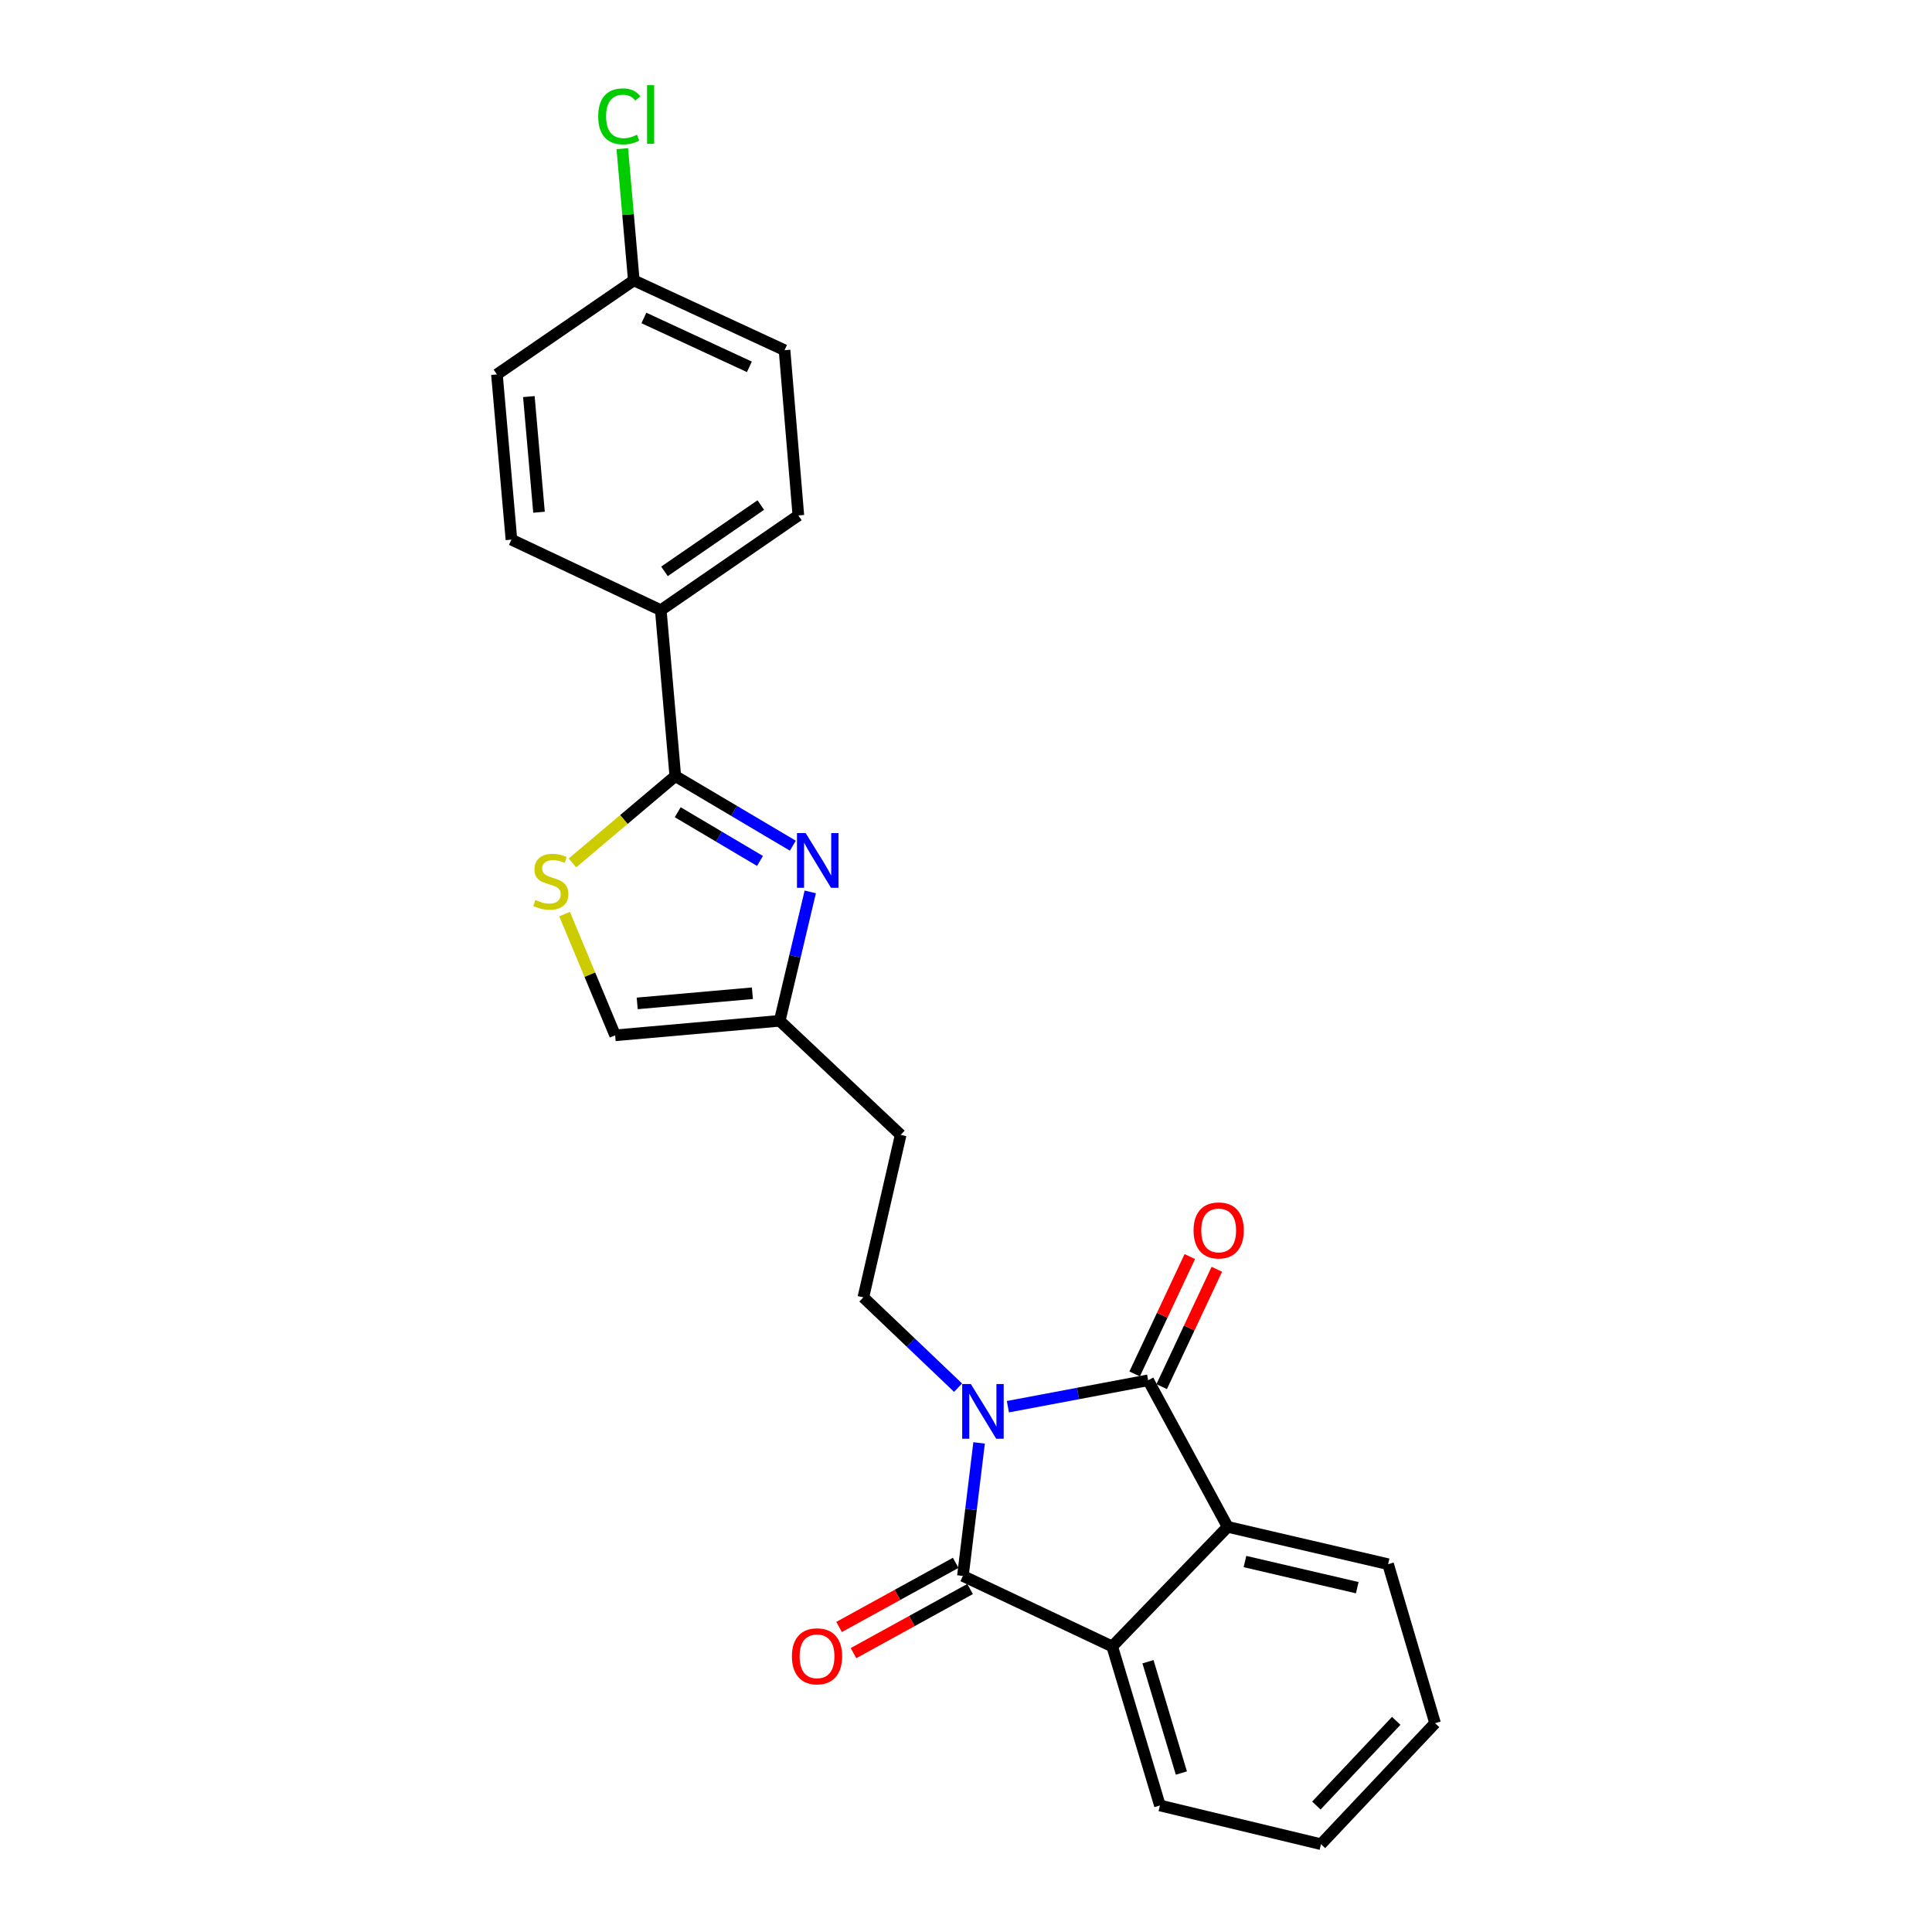 <?xml version='1.0' encoding='iso-8859-1'?>
<svg version='1.1' baseProfile='full'
              xmlns='http://www.w3.org/2000/svg'
                      xmlns:rdkit='http://www.rdkit.org/xml'
                      xmlns:xlink='http://www.w3.org/1999/xlink'
                  xml:space='preserve'
width='1000px' height='1000px' viewBox='0 0 1000 1000'>
<!-- END OF HEADER -->
<rect style='opacity:1.0;fill:#FFFFFF;stroke:none' width='1000' height='1000' x='0' y='0'> </rect>
<path class='bond-0' d='M 506.782,746.842 L 502.588,781.271' style='fill:none;fill-rule:evenodd;stroke:#0000FF;stroke-width:6px;stroke-linecap:butt;stroke-linejoin:miter;stroke-opacity:1' />
<path class='bond-0' d='M 502.588,781.271 L 498.394,815.701' style='fill:none;fill-rule:evenodd;stroke:#000000;stroke-width:6px;stroke-linecap:butt;stroke-linejoin:miter;stroke-opacity:1' />
<path class='bond-1' d='M 521.683,728.105 L 557.983,721.27' style='fill:none;fill-rule:evenodd;stroke:#0000FF;stroke-width:6px;stroke-linecap:butt;stroke-linejoin:miter;stroke-opacity:1' />
<path class='bond-1' d='M 557.983,721.27 L 594.284,714.436' style='fill:none;fill-rule:evenodd;stroke:#000000;stroke-width:6px;stroke-linecap:butt;stroke-linejoin:miter;stroke-opacity:1' />
<path class='bond-7' d='M 495.89,718.256 L 471.379,694.881' style='fill:none;fill-rule:evenodd;stroke:#0000FF;stroke-width:6px;stroke-linecap:butt;stroke-linejoin:miter;stroke-opacity:1' />
<path class='bond-7' d='M 471.379,694.881 L 446.868,671.506' style='fill:none;fill-rule:evenodd;stroke:#000000;stroke-width:6px;stroke-linecap:butt;stroke-linejoin:miter;stroke-opacity:1' />
<path class='bond-5' d='M 498.394,815.701 L 575.683,852.198' style='fill:none;fill-rule:evenodd;stroke:#000000;stroke-width:6px;stroke-linecap:butt;stroke-linejoin:miter;stroke-opacity:1' />
<path class='bond-12' d='M 494.67,808.928 L 464.496,825.522' style='fill:none;fill-rule:evenodd;stroke:#000000;stroke-width:6px;stroke-linecap:butt;stroke-linejoin:miter;stroke-opacity:1' />
<path class='bond-12' d='M 464.496,825.522 L 434.322,842.116' style='fill:none;fill-rule:evenodd;stroke:#FF0000;stroke-width:6px;stroke-linecap:butt;stroke-linejoin:miter;stroke-opacity:1' />
<path class='bond-12' d='M 502.118,822.473 L 471.944,839.067' style='fill:none;fill-rule:evenodd;stroke:#000000;stroke-width:6px;stroke-linecap:butt;stroke-linejoin:miter;stroke-opacity:1' />
<path class='bond-12' d='M 471.944,839.067 L 441.77,855.661' style='fill:none;fill-rule:evenodd;stroke:#FF0000;stroke-width:6px;stroke-linecap:butt;stroke-linejoin:miter;stroke-opacity:1' />
<path class='bond-4' d='M 594.284,714.436 L 635.444,790.299' style='fill:none;fill-rule:evenodd;stroke:#000000;stroke-width:6px;stroke-linecap:butt;stroke-linejoin:miter;stroke-opacity:1' />
<path class='bond-11' d='M 601.278,717.723 L 615.554,687.351' style='fill:none;fill-rule:evenodd;stroke:#000000;stroke-width:6px;stroke-linecap:butt;stroke-linejoin:miter;stroke-opacity:1' />
<path class='bond-11' d='M 615.554,687.351 L 629.83,656.979' style='fill:none;fill-rule:evenodd;stroke:#FF0000;stroke-width:6px;stroke-linecap:butt;stroke-linejoin:miter;stroke-opacity:1' />
<path class='bond-11' d='M 587.289,711.148 L 601.565,680.776' style='fill:none;fill-rule:evenodd;stroke:#000000;stroke-width:6px;stroke-linecap:butt;stroke-linejoin:miter;stroke-opacity:1' />
<path class='bond-11' d='M 601.565,680.776 L 615.84,650.403' style='fill:none;fill-rule:evenodd;stroke:#FF0000;stroke-width:6px;stroke-linecap:butt;stroke-linejoin:miter;stroke-opacity:1' />
<path class='bond-2' d='M 419.391,461.644 L 411.485,495.006' style='fill:none;fill-rule:evenodd;stroke:#0000FF;stroke-width:6px;stroke-linecap:butt;stroke-linejoin:miter;stroke-opacity:1' />
<path class='bond-2' d='M 411.485,495.006 L 403.578,528.367' style='fill:none;fill-rule:evenodd;stroke:#000000;stroke-width:6px;stroke-linecap:butt;stroke-linejoin:miter;stroke-opacity:1' />
<path class='bond-3' d='M 410.371,437.723 L 379.953,419.712' style='fill:none;fill-rule:evenodd;stroke:#0000FF;stroke-width:6px;stroke-linecap:butt;stroke-linejoin:miter;stroke-opacity:1' />
<path class='bond-3' d='M 379.953,419.712 L 349.536,401.7' style='fill:none;fill-rule:evenodd;stroke:#000000;stroke-width:6px;stroke-linecap:butt;stroke-linejoin:miter;stroke-opacity:1' />
<path class='bond-3' d='M 393.369,445.62 L 372.077,433.012' style='fill:none;fill-rule:evenodd;stroke:#0000FF;stroke-width:6px;stroke-linecap:butt;stroke-linejoin:miter;stroke-opacity:1' />
<path class='bond-3' d='M 372.077,433.012 L 350.785,420.404' style='fill:none;fill-rule:evenodd;stroke:#000000;stroke-width:6px;stroke-linecap:butt;stroke-linejoin:miter;stroke-opacity:1' />
<path class='bond-10' d='M 349.536,401.7 L 342.022,315.824' style='fill:none;fill-rule:evenodd;stroke:#000000;stroke-width:6px;stroke-linecap:butt;stroke-linejoin:miter;stroke-opacity:1' />
<path class='bond-26' d='M 349.536,401.7 L 322.918,424.174' style='fill:none;fill-rule:evenodd;stroke:#000000;stroke-width:6px;stroke-linecap:butt;stroke-linejoin:miter;stroke-opacity:1' />
<path class='bond-26' d='M 322.918,424.174 L 296.3,446.648' style='fill:none;fill-rule:evenodd;stroke:#CCCC00;stroke-width:6px;stroke-linecap:butt;stroke-linejoin:miter;stroke-opacity:1' />
<path class='bond-21' d='M 635.444,790.299 L 718.469,809.621' style='fill:none;fill-rule:evenodd;stroke:#000000;stroke-width:6px;stroke-linecap:butt;stroke-linejoin:miter;stroke-opacity:1' />
<path class='bond-21' d='M 644.394,808.252 L 702.512,821.778' style='fill:none;fill-rule:evenodd;stroke:#000000;stroke-width:6px;stroke-linecap:butt;stroke-linejoin:miter;stroke-opacity:1' />
<path class='bond-24' d='M 635.444,790.299 L 575.683,852.198' style='fill:none;fill-rule:evenodd;stroke:#000000;stroke-width:6px;stroke-linecap:butt;stroke-linejoin:miter;stroke-opacity:1' />
<path class='bond-20' d='M 575.683,852.198 L 600.372,934.511' style='fill:none;fill-rule:evenodd;stroke:#000000;stroke-width:6px;stroke-linecap:butt;stroke-linejoin:miter;stroke-opacity:1' />
<path class='bond-20' d='M 594.192,860.104 L 611.475,917.723' style='fill:none;fill-rule:evenodd;stroke:#000000;stroke-width:6px;stroke-linecap:butt;stroke-linejoin:miter;stroke-opacity:1' />
<path class='bond-6' d='M 292.221,473.135 L 305.309,504.509' style='fill:none;fill-rule:evenodd;stroke:#CCCC00;stroke-width:6px;stroke-linecap:butt;stroke-linejoin:miter;stroke-opacity:1' />
<path class='bond-6' d='M 305.309,504.509 L 318.398,535.882' style='fill:none;fill-rule:evenodd;stroke:#000000;stroke-width:6px;stroke-linecap:butt;stroke-linejoin:miter;stroke-opacity:1' />
<path class='bond-13' d='M 446.868,671.506 L 466.191,587.407' style='fill:none;fill-rule:evenodd;stroke:#000000;stroke-width:6px;stroke-linecap:butt;stroke-linejoin:miter;stroke-opacity:1' />
<path class='bond-8' d='M 403.578,528.367 L 466.191,587.407' style='fill:none;fill-rule:evenodd;stroke:#000000;stroke-width:6px;stroke-linecap:butt;stroke-linejoin:miter;stroke-opacity:1' />
<path class='bond-9' d='M 403.578,528.367 L 318.398,535.882' style='fill:none;fill-rule:evenodd;stroke:#000000;stroke-width:6px;stroke-linecap:butt;stroke-linejoin:miter;stroke-opacity:1' />
<path class='bond-9' d='M 389.443,514.097 L 329.816,519.357' style='fill:none;fill-rule:evenodd;stroke:#000000;stroke-width:6px;stroke-linecap:butt;stroke-linejoin:miter;stroke-opacity:1' />
<path class='bond-14' d='M 342.022,315.824 L 413.231,266.788' style='fill:none;fill-rule:evenodd;stroke:#000000;stroke-width:6px;stroke-linecap:butt;stroke-linejoin:miter;stroke-opacity:1' />
<path class='bond-14' d='M 343.936,295.737 L 393.782,261.413' style='fill:none;fill-rule:evenodd;stroke:#000000;stroke-width:6px;stroke-linecap:butt;stroke-linejoin:miter;stroke-opacity:1' />
<path class='bond-15' d='M 342.022,315.824 L 264.716,279.309' style='fill:none;fill-rule:evenodd;stroke:#000000;stroke-width:6px;stroke-linecap:butt;stroke-linejoin:miter;stroke-opacity:1' />
<path class='bond-18' d='M 413.231,266.788 L 406.077,181.264' style='fill:none;fill-rule:evenodd;stroke:#000000;stroke-width:6px;stroke-linecap:butt;stroke-linejoin:miter;stroke-opacity:1' />
<path class='bond-17' d='M 264.716,279.309 L 257.211,193.794' style='fill:none;fill-rule:evenodd;stroke:#000000;stroke-width:6px;stroke-linecap:butt;stroke-linejoin:miter;stroke-opacity:1' />
<path class='bond-17' d='M 278.989,265.13 L 273.735,205.27' style='fill:none;fill-rule:evenodd;stroke:#000000;stroke-width:6px;stroke-linecap:butt;stroke-linejoin:miter;stroke-opacity:1' />
<path class='bond-16' d='M 328.059,145.128 L 257.211,193.794' style='fill:none;fill-rule:evenodd;stroke:#000000;stroke-width:6px;stroke-linecap:butt;stroke-linejoin:miter;stroke-opacity:1' />
<path class='bond-19' d='M 328.059,145.128 L 325.079,111.037' style='fill:none;fill-rule:evenodd;stroke:#000000;stroke-width:6px;stroke-linecap:butt;stroke-linejoin:miter;stroke-opacity:1' />
<path class='bond-19' d='M 325.079,111.037 L 322.1,76.947' style='fill:none;fill-rule:evenodd;stroke:#00CC00;stroke-width:6px;stroke-linecap:butt;stroke-linejoin:miter;stroke-opacity:1' />
<path class='bond-27' d='M 328.059,145.128 L 406.077,181.264' style='fill:none;fill-rule:evenodd;stroke:#000000;stroke-width:6px;stroke-linecap:butt;stroke-linejoin:miter;stroke-opacity:1' />
<path class='bond-27' d='M 333.265,164.574 L 387.878,189.87' style='fill:none;fill-rule:evenodd;stroke:#000000;stroke-width:6px;stroke-linecap:butt;stroke-linejoin:miter;stroke-opacity:1' />
<path class='bond-23' d='M 600.372,934.511 L 683.741,954.545' style='fill:none;fill-rule:evenodd;stroke:#000000;stroke-width:6px;stroke-linecap:butt;stroke-linejoin:miter;stroke-opacity:1' />
<path class='bond-22' d='M 718.469,809.621 L 742.789,891.916' style='fill:none;fill-rule:evenodd;stroke:#000000;stroke-width:6px;stroke-linecap:butt;stroke-linejoin:miter;stroke-opacity:1' />
<path class='bond-25' d='M 742.789,891.916 L 683.741,954.545' style='fill:none;fill-rule:evenodd;stroke:#000000;stroke-width:6px;stroke-linecap:butt;stroke-linejoin:miter;stroke-opacity:1' />
<path class='bond-25' d='M 722.685,890.706 L 681.351,934.547' style='fill:none;fill-rule:evenodd;stroke:#000000;stroke-width:6px;stroke-linecap:butt;stroke-linejoin:miter;stroke-opacity:1' />
<path  class='atom-0' d='M 502.508 716.377
L 511.788 731.377
Q 512.708 732.857, 514.188 735.537
Q 515.668 738.217, 515.748 738.377
L 515.748 716.377
L 519.508 716.377
L 519.508 744.697
L 515.628 744.697
L 505.668 728.297
Q 504.508 726.377, 503.268 724.177
Q 502.068 721.977, 501.708 721.297
L 501.708 744.697
L 498.028 744.697
L 498.028 716.377
L 502.508 716.377
' fill='#0000FF'/>
<path  class='atom-3' d='M 416.992 431.191
L 426.272 446.191
Q 427.192 447.671, 428.672 450.351
Q 430.152 453.031, 430.232 453.191
L 430.232 431.191
L 433.992 431.191
L 433.992 459.511
L 430.112 459.511
L 420.152 443.111
Q 418.992 441.191, 417.752 438.991
Q 416.552 436.791, 416.192 436.111
L 416.192 459.511
L 412.512 459.511
L 412.512 431.191
L 416.992 431.191
' fill='#0000FF'/>
<path  class='atom-7' d='M 277.112 465.814
Q 277.432 465.934, 278.752 466.494
Q 280.072 467.054, 281.512 467.414
Q 282.992 467.734, 284.432 467.734
Q 287.112 467.734, 288.672 466.454
Q 290.232 465.134, 290.232 462.854
Q 290.232 461.294, 289.432 460.334
Q 288.672 459.374, 287.472 458.854
Q 286.272 458.334, 284.272 457.734
Q 281.752 456.974, 280.232 456.254
Q 278.752 455.534, 277.672 454.014
Q 276.632 452.494, 276.632 449.934
Q 276.632 446.374, 279.032 444.174
Q 281.472 441.974, 286.272 441.974
Q 289.552 441.974, 293.272 443.534
L 292.352 446.614
Q 288.952 445.214, 286.392 445.214
Q 283.632 445.214, 282.112 446.374
Q 280.592 447.494, 280.632 449.454
Q 280.632 450.974, 281.392 451.894
Q 282.192 452.814, 283.312 453.334
Q 284.472 453.854, 286.392 454.454
Q 288.952 455.254, 290.472 456.054
Q 291.992 456.854, 293.072 458.494
Q 294.192 460.094, 294.192 462.854
Q 294.192 466.774, 291.552 468.894
Q 288.952 470.974, 284.592 470.974
Q 282.072 470.974, 280.152 470.414
Q 278.272 469.894, 276.032 468.974
L 277.112 465.814
' fill='#CCCC00'/>
<path  class='atom-12' d='M 617.781 636.866
Q 617.781 630.066, 621.141 626.266
Q 624.501 622.466, 630.781 622.466
Q 637.061 622.466, 640.421 626.266
Q 643.781 630.066, 643.781 636.866
Q 643.781 643.746, 640.381 647.666
Q 636.981 651.546, 630.781 651.546
Q 624.541 651.546, 621.141 647.666
Q 617.781 643.786, 617.781 636.866
M 630.781 648.346
Q 635.101 648.346, 637.421 645.466
Q 639.781 642.546, 639.781 636.866
Q 639.781 631.306, 637.421 628.506
Q 635.101 625.666, 630.781 625.666
Q 626.461 625.666, 624.101 628.466
Q 621.781 631.266, 621.781 636.866
Q 621.781 642.586, 624.101 645.466
Q 626.461 648.346, 630.781 648.346
' fill='#FF0000'/>
<path  class='atom-13' d='M 409.892 857.302
Q 409.892 850.502, 413.252 846.702
Q 416.612 842.902, 422.892 842.902
Q 429.172 842.902, 432.532 846.702
Q 435.892 850.502, 435.892 857.302
Q 435.892 864.182, 432.492 868.102
Q 429.092 871.982, 422.892 871.982
Q 416.652 871.982, 413.252 868.102
Q 409.892 864.222, 409.892 857.302
M 422.892 868.782
Q 427.212 868.782, 429.532 865.902
Q 431.892 862.982, 431.892 857.302
Q 431.892 851.742, 429.532 848.942
Q 427.212 846.102, 422.892 846.102
Q 418.572 846.102, 416.212 848.902
Q 413.892 851.702, 413.892 857.302
Q 413.892 863.022, 416.212 865.902
Q 418.572 868.782, 422.892 868.782
' fill='#FF0000'/>
<path  class='atom-20' d='M 309.633 60.231
Q 309.633 53.191, 312.913 49.511
Q 316.233 45.791, 322.513 45.791
Q 328.353 45.791, 331.473 49.911
L 328.833 52.071
Q 326.553 49.071, 322.513 49.071
Q 318.233 49.071, 315.953 51.951
Q 313.713 54.791, 313.713 60.231
Q 313.713 65.831, 316.033 68.711
Q 318.393 71.591, 322.953 71.591
Q 326.073 71.591, 329.713 69.711
L 330.833 72.711
Q 329.353 73.671, 327.113 74.231
Q 324.873 74.791, 322.393 74.791
Q 316.233 74.791, 312.913 71.031
Q 309.633 67.271, 309.633 60.231
' fill='#00CC00'/>
<path  class='atom-20' d='M 334.913 44.071
L 338.593 44.071
L 338.593 74.431
L 334.913 74.431
L 334.913 44.071
' fill='#00CC00'/>
</svg>
